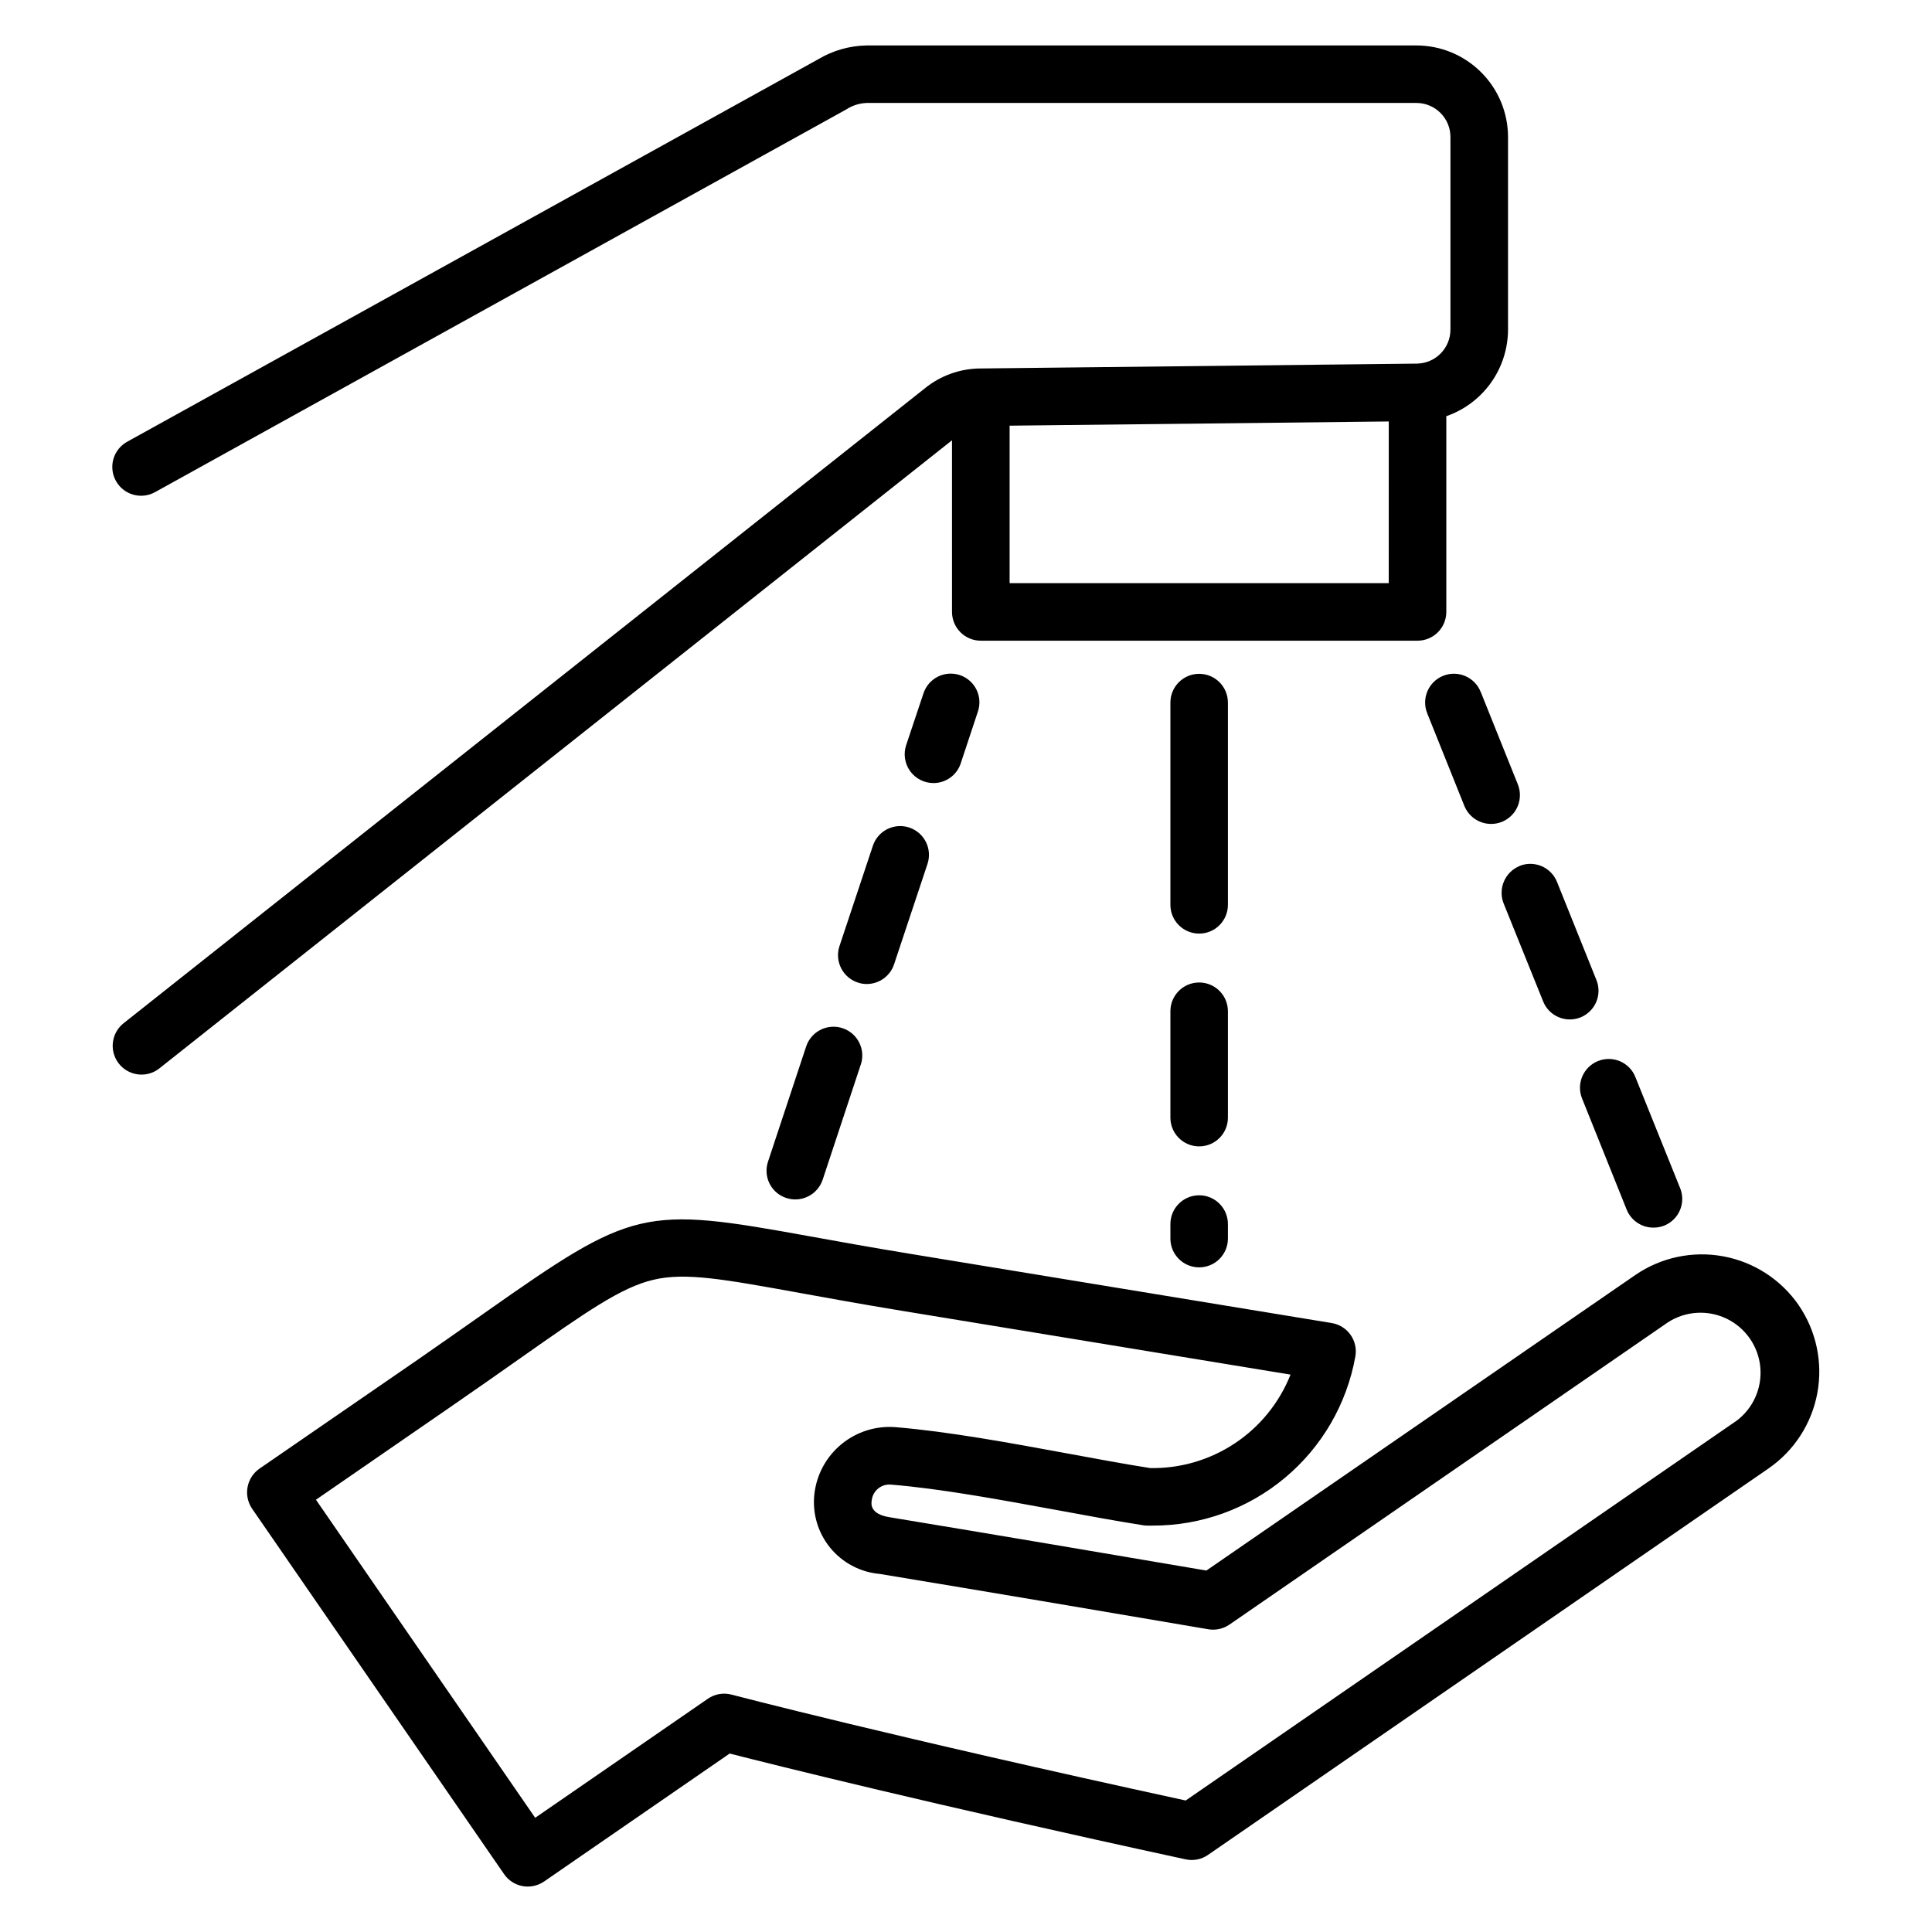 <?xml version="1.0" encoding="UTF-8"?>
<!-- Uploaded to: SVG Repo, www.svgrepo.com, Generator: SVG Repo Mixer Tools -->
<svg fill="#000000" width="800px" height="800px" version="1.1" viewBox="144 144 512 512" xmlns="http://www.w3.org/2000/svg">
 <path d="m469.41 383.79c0 4.211-3.41 7.621-7.621 7.621-4.207 0-7.621-3.41-7.621-7.621v-53.598c0-4.211 3.414-7.621 7.621-7.621 4.211 0 7.621 3.41 7.621 7.621zm0 84.594v3.859c0 4.211-3.41 7.621-7.621 7.621-4.207 0-7.621-3.41-7.621-7.621v-3.859c0-4.211 3.414-7.621 7.621-7.621 4.211 0 7.621 3.41 7.621 7.621zm0-28.199c0 4.211-3.41 7.621-7.621 7.621-4.207 0-7.621-3.41-7.621-7.621v-28.195c0-4.211 3.414-7.621 7.621-7.621 4.211 0 7.621 3.41 7.621 7.621v28.199zm66.988-112.84 9.848 24.531c0.754 1.879 0.73 3.981-0.066 5.844-0.797 1.859-2.297 3.328-4.176 4.082-3.918 1.57-8.367-0.328-9.941-4.246l-9.844-24.543h0.004c-1.57-3.91 0.328-8.352 4.238-9.918 3.91-1.57 8.352 0.328 9.922 4.238zm10.293 46.137c1.879-0.758 3.984-0.738 5.848 0.059 1.867 0.797 3.336 2.301 4.09 4.188l10.383 25.844v-0.004c0.805 1.883 0.816 4.008 0.035 5.898-0.785 1.891-2.293 3.387-4.191 4.152-1.898 0.762-4.023 0.73-5.898-0.094-1.875-0.82-3.34-2.363-4.062-4.277l-10.426-25.844v0.004c-1.531-3.91 0.359-8.32 4.242-9.906zm20.816 51.703h-0.004c1.875-0.754 3.973-0.73 5.828 0.066 1.859 0.793 3.32 2.297 4.062 4.176l11.867 29.465h0.004c0.754 1.879 0.73 3.977-0.066 5.836-0.797 1.859-2.297 3.328-4.176 4.078-0.906 0.352-1.867 0.531-2.84 0.527-3.117 0.012-5.93-1.879-7.098-4.773l-11.828-29.465c-0.754-1.875-0.727-3.973 0.066-5.832 0.797-1.859 2.297-3.328 4.176-4.078zm-176.14-73.664c-2.445-0.004-4.742-1.184-6.172-3.164-1.43-1.984-1.824-4.535-1.062-6.856l4.582-13.715c0.625-1.934 1.992-3.535 3.805-4.453 1.809-0.914 3.91-1.07 5.836-0.43 1.926 0.641 3.516 2.023 4.414 3.844 0.902 1.82 1.035 3.922 0.375 5.844l-4.539 13.707c-1.027 3.125-3.949 5.231-7.238 5.223zm-17.664 53.25c-0.812 0.008-1.617-0.125-2.383-0.391-3.996-1.324-6.168-5.629-4.856-9.629l8.855-26.605v-0.004c0.637-1.918 2.012-3.508 3.816-4.414 1.809-0.906 3.906-1.059 5.824-0.422 3.996 1.328 6.164 5.644 4.836 9.641l-8.855 26.602c-1.031 3.121-3.953 5.227-7.238 5.223zm-1.59 21.355-10.098 30.512c-0.645 1.922-2.023 3.512-3.836 4.418s-3.91 1.055-5.832 0.414c-1.922-0.633-3.508-2.004-4.41-3.812-0.906-1.809-1.047-3.902-0.402-5.82l10.113-30.527v0.004c0.637-1.922 2.012-3.508 3.82-4.414 1.809-0.91 3.902-1.059 5.82-0.422 4 1.324 6.164 5.641 4.84 9.641zm39.445-127.58v-41.738l100.48-1.113-0.004 42.852zm-15.266 7.625c0.004 2.023 0.812 3.965 2.242 5.394 1.434 1.43 3.375 2.231 5.402 2.227h115.7c2.023 0.008 3.973-0.793 5.406-2.223 1.438-1.43 2.242-3.371 2.246-5.398v-51.871c4.766-1.656 8.902-4.758 11.832-8.867 2.93-4.113 4.508-9.031 4.523-14.078v-51.051c-0.008-6.434-2.57-12.602-7.121-17.148-4.555-4.551-10.723-7.106-17.156-7.109h-145.71c-4.5 0.078-8.898 1.328-12.766 3.629l-183.09 101.34c-1.809 0.965-3.152 2.617-3.731 4.578-0.578 1.965-0.344 4.082 0.656 5.871 0.996 1.789 2.668 3.102 4.641 3.644 1.977 0.543 4.086 0.27 5.856-0.758l183.04-101.34c1.609-1.051 3.473-1.648 5.394-1.723h145.71c4.977 0 9.016 4.035 9.016 9.016v51.043c0 4.902-3.914 8.906-8.816 9.016l-115.76 1.289c-5.359 0.027-10.547 1.883-14.707 5.262l-212.36 168.27c-2.535 2.023-3.516 5.43-2.441 8.492 1.074 3.062 3.969 5.109 7.215 5.106 1.719 0.004 3.383-0.578 4.727-1.648l210.05-166.45zm207.77 214.44-145.84 100.54c-78.312-17.02-119.95-27.957-120.38-28.066-2.141-0.566-4.426-0.164-6.246 1.098l-45.766 31.551-58.098-84.289 35.605-24.555c6.836-4.703 12.727-8.863 17.938-12.52 18.164-12.77 27.25-19.172 35.875-21.215 8.484-2.012 18.613-0.168 38.797 3.488 7.641 1.391 16.324 2.965 26.93 4.711l103.13 16.934c-2.945 7.418-8.078 13.766-14.723 18.188-6.644 4.426-14.477 6.723-22.457 6.578-6.832-1.062-14.117-2.43-21.848-3.852-15.555-2.867-31.691-5.832-45.609-6.984-5.168-0.422-10.297 1.176-14.309 4.453-4.016 3.277-6.606 7.984-7.223 13.129-0.621 5.137 0.871 10.305 4.133 14.324 3.262 4.016 8.016 6.535 13.172 6.984 28.57 4.723 57.656 9.66 85.711 14.434l1.348 0.227-0.004 0.004c1.965 0.332 3.981-0.113 5.625-1.242l116.17-80.078c4.676-3.039 10.605-3.406 15.621-0.969s8.391 7.324 8.891 12.883c0.5 5.555-1.945 10.965-6.445 14.262zm16.59-30.758c-4.695-6.781-11.887-11.43-20.004-12.918-8.113-1.492-16.484 0.293-23.285 4.965l-113.66 78.312c-27.578-4.684-56.02-9.52-84.066-14.148-5.082-0.848-4.773-3.504-4.629-4.379v-0.004c0.246-2.582 2.539-4.481 5.121-4.242 13.125 1.062 28.859 3.984 44.102 6.773 8.004 1.48 15.555 2.867 22.75 4.004h0.004c0.324 0.055 0.652 0.082 0.984 0.082h1.484c12.789 0.043 25.188-4.422 35.012-12.613 9.824-8.188 16.449-19.578 18.711-32.164 0.371-2.012-0.082-4.09-1.254-5.762-1.176-1.676-2.977-2.805-4.992-3.137l-111.59-18.324c-10.516-1.723-19.09-3.277-26.703-4.656-44.328-8.047-46.711-7.484-86.141 20.246-5.172 3.637-11.059 7.773-17.797 12.445l-41.949 28.883c-3.441 2.41-4.305 7.141-1.938 10.609l66.766 96.824c1.145 1.672 2.906 2.816 4.898 3.184 0.445 0.086 0.898 0.129 1.352 0.129 1.555-0.004 3.074-0.469 4.359-1.344l49.184-33.914c11.668 2.981 52.914 13.32 120.84 28.043 2.059 0.449 4.211 0.02 5.938-1.188l148.54-102.41c6.789-4.691 11.438-11.887 12.93-20.004 1.492-8.117-0.301-16.496-4.977-23.297z" fill-rule="evenodd"/>
</svg>
